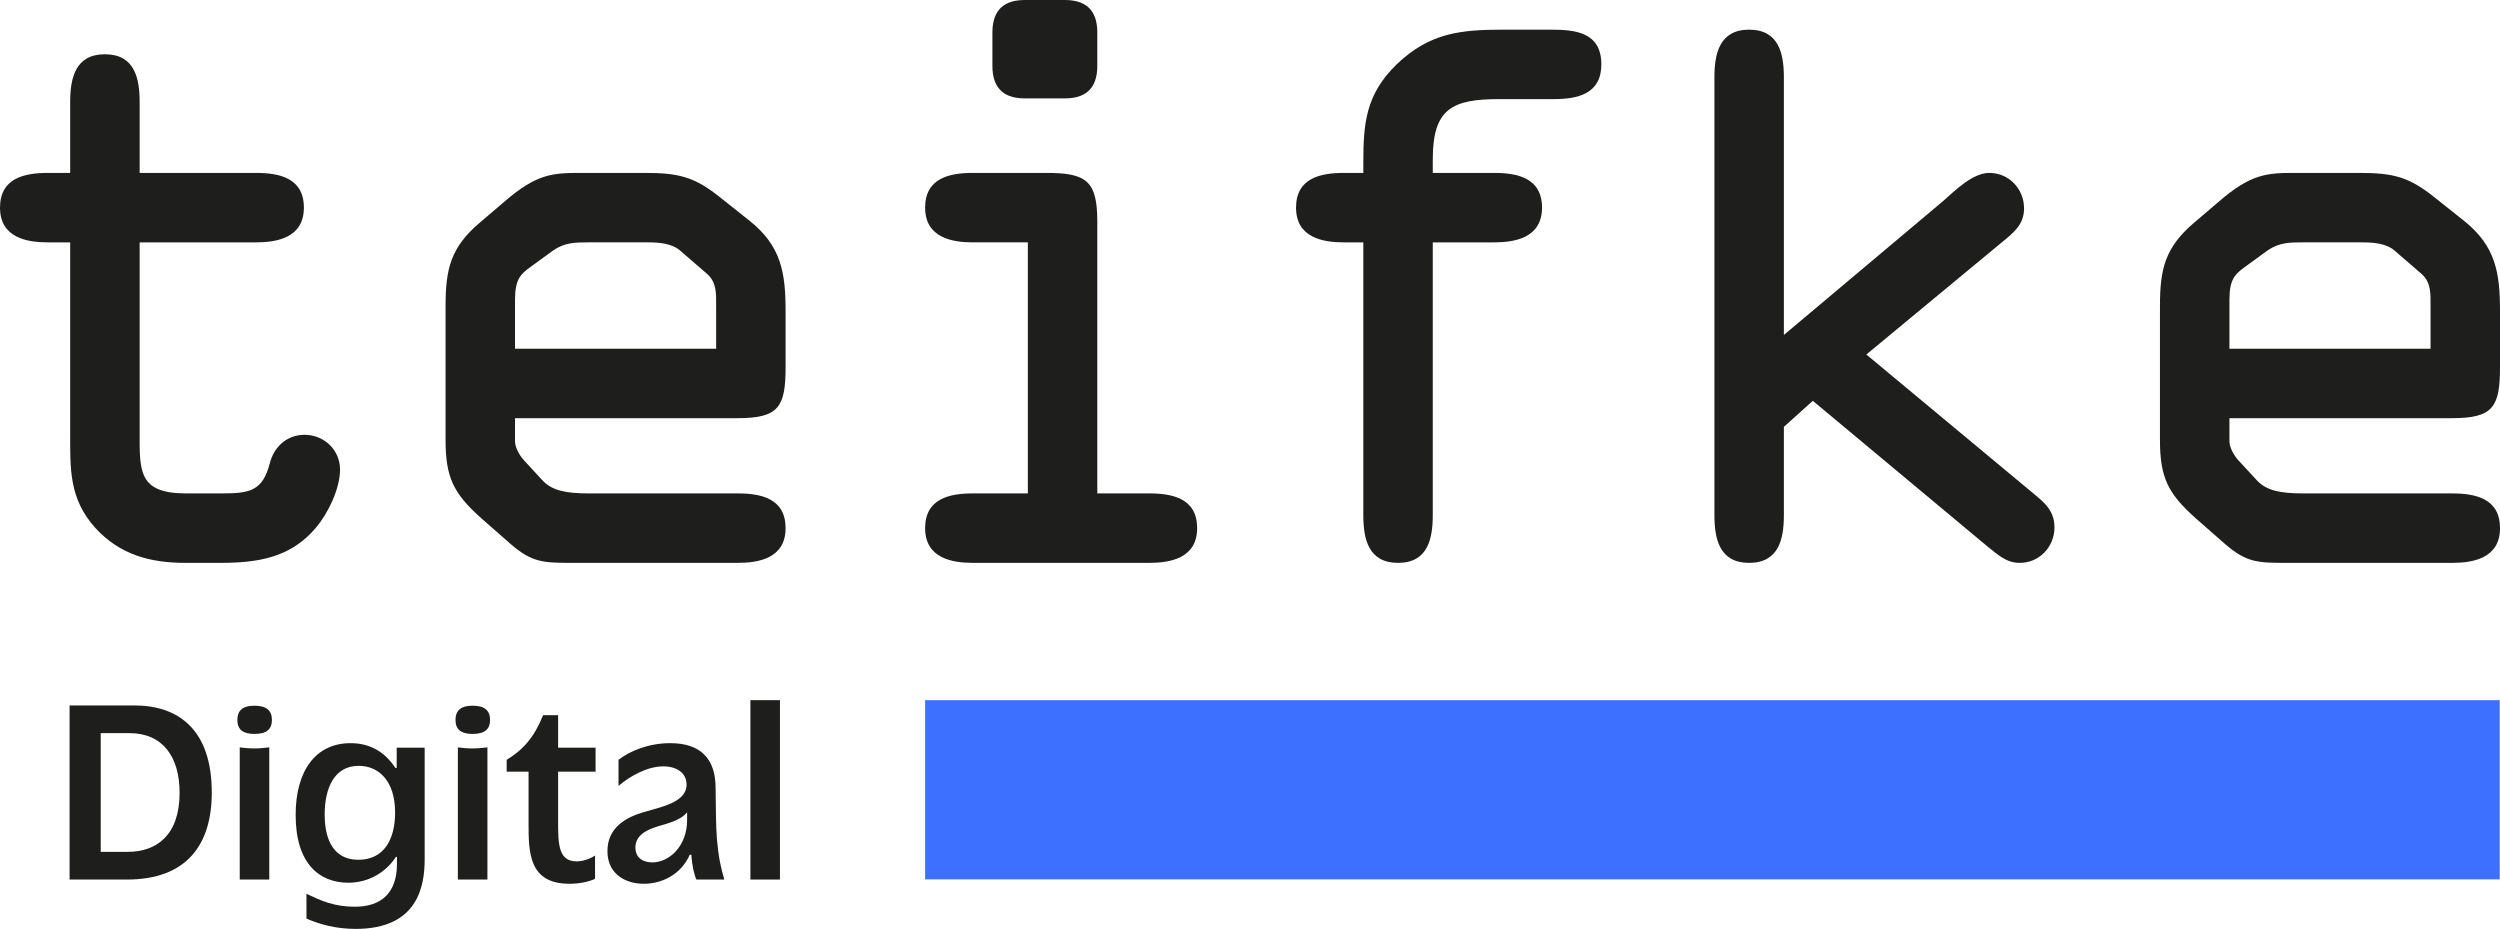 <?xml version="1.0" encoding="utf-8"?>
<svg xmlns="http://www.w3.org/2000/svg" id="Ebene_2" viewBox="0 0 331.71 123.248">
  <g id="Components">
    <g id="_3806b1e8-1ba5-40c9-baeb-71583e844028_1">
      <path d="M18.527,57.308c0,5.184-.192,8.159,6.144,8.159h4.704c3.744,0,5.472-.288,6.432-4.032.576-2.208,2.304-3.744,4.607-3.744,2.592,0,4.704,2.016,4.704,4.607s-1.632,5.856-3.167,7.68c-3.36,4.032-7.775,4.704-12.671,4.704h-4.704c-4.607,0-8.639-1.056-11.903-4.607-3.552-3.936-3.36-7.872-3.36-12.863v-25.054h-2.976c-2.688,0-6.335-.576-6.335-4.608,0-3.936,3.264-4.607,6.335-4.607h2.976v-9.407c0-3.168.672-6.335,4.607-6.335s4.608,3.167,4.608,6.335v9.407h15.455c3.072,0,6.336.672,6.336,4.607,0,4.032-3.648,4.608-6.336,4.608h-15.455v25.15Z" style="fill:#1e1e1c;"/>
      <path d="M76.014,74.683c-3.84,0-5.376,0-8.255-2.496l-3.936-3.456c-3.647-3.264-4.704-5.375-4.704-10.367v-17.759c0-4.896.672-7.775,4.512-11.039l3.264-2.784c4.32-3.744,6.432-3.84,10.175-3.84h8.447c4.512,0,6.623.48,10.175,3.36l3.744,2.976c4.224,3.36,4.799,6.912,4.799,11.999v7.392c0,5.28-.864,6.815-6.335,6.815h-29.566v3.072c0,.864.672,2.016,1.344,2.688l2.304,2.496c1.248,1.344,3.072,1.728,6.144,1.728h19.774c3.072,0,6.335.672,6.335,4.608,0,4.031-3.647,4.607-6.335,4.607h-21.886ZM68.334,46.269h26.686v-5.567c0-1.728.096-3.168-1.152-4.32l-3.552-3.072c-1.152-1.056-2.976-1.152-4.415-1.152h-7.775c-1.728,0-3.168,0-4.704,1.056l-3.168,2.304c-1.152.864-1.92,1.536-1.92,4.224v6.527Z" style="fill:#1e1e1c;"/>
      <path d="M145.595,65.467h6.912c3.072,0,6.335.672,6.335,4.608,0,4.031-3.647,4.607-6.335,4.607h-23.422c-2.688,0-6.335-.576-6.335-4.607,0-3.936,3.264-4.608,6.335-4.608h7.295v-33.31h-7.295c-2.688,0-6.335-.576-6.335-4.608,0-3.936,3.264-4.607,6.335-4.607h9.695c5.28,0,6.815.96,6.815,6.432v36.093ZM131.676,4.32c0-3.264,1.824-4.32,4.32-4.32h5.28c2.496,0,4.319,1.056,4.319,4.32v4.415c0,3.264-1.824,4.32-4.319,4.32h-5.28c-2.496,0-4.32-1.056-4.32-4.32v-4.415Z" style="fill:#1e1e1c;"/>
      <path d="M180.891,32.158h-2.592c-2.688,0-6.335-.576-6.335-4.608,0-3.936,3.264-4.607,6.335-4.607h2.592v-1.248c0-5.279.288-9.119,4.415-13.151,4.416-4.224,8.544-4.608,14.207-4.608h6.239c3.168,0,6.72.288,6.72,4.608,0,3.936-3.168,4.607-6.335,4.607h-7.2c-6.239,0-8.831,1.248-8.831,7.968v1.824h8.159c3.072,0,6.336.672,6.336,4.607,0,4.032-3.647,4.608-6.336,4.608h-8.159v36.19c0,3.167-.672,6.335-4.607,6.335s-4.608-3.168-4.608-6.335v-36.19Z" style="fill:#1e1e1c;"/>
      <path d="M257.809,26.686c1.632-1.44,3.936-3.744,6.144-3.744,2.592,0,4.607,2.112,4.607,4.704,0,2.208-1.44,3.264-3.071,4.608l-17.855,14.783,21.695,18.047c1.728,1.44,3.264,2.496,3.264,4.896,0,2.592-2.017,4.704-4.608,4.704-1.823,0-2.976-1.152-4.319-2.208l-23.135-19.294-3.839,3.456v11.711c0,3.167-.672,6.335-4.608,6.335s-4.607-3.168-4.607-6.335V10.271c0-3.168.672-6.336,4.607-6.336s4.608,3.168,4.608,6.336v34.173l21.118-17.759Z" style="fill:#1e1e1c;"/>
      <path d="M303.487,74.683c-3.84,0-5.375,0-8.255-2.496l-3.936-3.456c-3.648-3.264-4.704-5.375-4.704-10.367v-17.759c0-4.896.672-7.775,4.512-11.039l3.264-2.784c4.32-3.744,6.432-3.84,10.176-3.84h8.447c4.512,0,6.623.48,10.175,3.36l3.744,2.976c4.224,3.36,4.8,6.912,4.8,11.999v7.392c0,5.28-.864,6.815-6.336,6.815h-29.565v3.072c0,.864.672,2.016,1.344,2.688l2.304,2.496c1.248,1.344,3.071,1.728,6.144,1.728h19.774c3.072,0,6.336.672,6.336,4.608,0,4.031-3.648,4.607-6.336,4.607h-21.887ZM295.809,46.269h26.686v-5.567c0-1.728.096-3.168-1.151-4.32l-3.552-3.072c-1.152-1.056-2.977-1.152-4.416-1.152h-7.775c-1.728,0-3.168,0-4.704,1.056l-3.167,2.304c-1.152.864-1.92,1.536-1.92,4.224v6.527Z" style="fill:#1e1e1c;"/>
      <rect height="23.777" style="fill:#3e70ff;" width="208.923" x="122.749" y="92.9"/>
      <path d="M9.233,93.6h8.576c5.88,0,10.291,3.221,10.291,11.552,0,6.931-3.326,11.551-11.271,11.551h-7.596v-23.102ZM16.934,113.026c3.851,0,6.896-2.205,6.896-7.841,0-4.725-2.205-7.91-6.651-7.91h-3.815v15.751h3.57Z" style="fill:#1e1e1c;"/>
      <path d="M33.769,93.635c1.575,0,2.31.63,2.31,1.891,0,1.19-.665,1.855-2.31,1.855-1.47,0-2.275-.524-2.275-1.855,0-1.12.56-1.891,2.275-1.891ZM33.769,99.306c.63,0,1.295-.07,1.96-.141v17.537h-3.92v-17.537c.56.07,1.19.141,1.96.141Z" style="fill:#1e1e1c;"/>
      <path d="M40.663,121.883v-3.29c1.925.909,3.64,1.715,6.44,1.715,3.501,0,5.566-1.855,5.566-5.671v-.945h-.14c-1.225,1.926-3.501,3.431-6.301,3.431-3.85,0-7-2.521-7-8.996,0-5.915,2.695-9.521,7.281-9.521,2.345,0,4.41.945,5.951,3.29h.175v-2.695h3.71v14.842c0,3.535-.91,9.206-9.136,9.206-2.661,0-4.761-.596-6.546-1.365ZM47.559,114.077c3.431,0,4.866-2.766,4.866-6.266,0-4.201-2.17-6.196-4.831-6.196-3.255,0-4.516,2.976-4.516,6.476,0,2.45.665,5.986,4.481,5.986Z" style="fill:#1e1e1c;"/>
      <path d="M62.713,93.635c1.575,0,2.31.63,2.31,1.891,0,1.19-.665,1.855-2.31,1.855-1.47,0-2.275-.524-2.275-1.855,0-1.12.56-1.891,2.275-1.891ZM62.713,99.306c.63,0,1.295-.07,1.96-.141v17.537h-3.92v-17.537c.56.07,1.19.141,1.96.141Z" style="fill:#1e1e1c;"/>
      <path d="M70.132,109.142v-6.756h-2.905v-1.575c2.17-1.295,3.675-3.011,4.831-5.916h1.995v4.306h4.971v3.186h-4.971v6.511c0,3.01,0,5.391,2.45,5.391.805,0,1.68-.28,2.45-.77v3.08c-.525.28-1.785.665-3.395.665-5.426,0-5.426-4.2-5.426-8.12Z" style="fill:#1e1e1c;"/>
      <path d="M80.597,112.922c0-3.08,2.416-4.481,4.866-5.181,2.205-.665,5.635-1.26,5.635-3.641,0-1.505-1.26-2.415-3.08-2.415-2.1,0-4.34,1.226-5.951,2.59v-3.465c1.54-1.19,4.025-2.205,6.861-2.205,3.956,0,6.021,1.995,6.021,5.95.035,3.046.035,4.866.175,6.791.21,2.415.525,3.78.98,5.356h-3.71c-.245-.595-.525-1.505-.665-3.29h-.21c-1.19,2.695-3.781,3.85-6.091,3.85-2.415,0-4.831-1.26-4.831-4.34ZM86.548,114.427c2.24,0,4.621-2.135,4.621-5.636v-1.015c-.98,1.225-3.081,1.575-4.375,2.03-1.4.49-2.485,1.26-2.485,2.66,0,1.435,1.12,1.96,2.24,1.96Z" style="fill:#1e1e1c;"/>
      <path d="M99.567,116.702v-23.803h3.92v23.803h-3.92Z" style="fill:#1e1e1c;"/>
    </g>
  </g>
</svg>